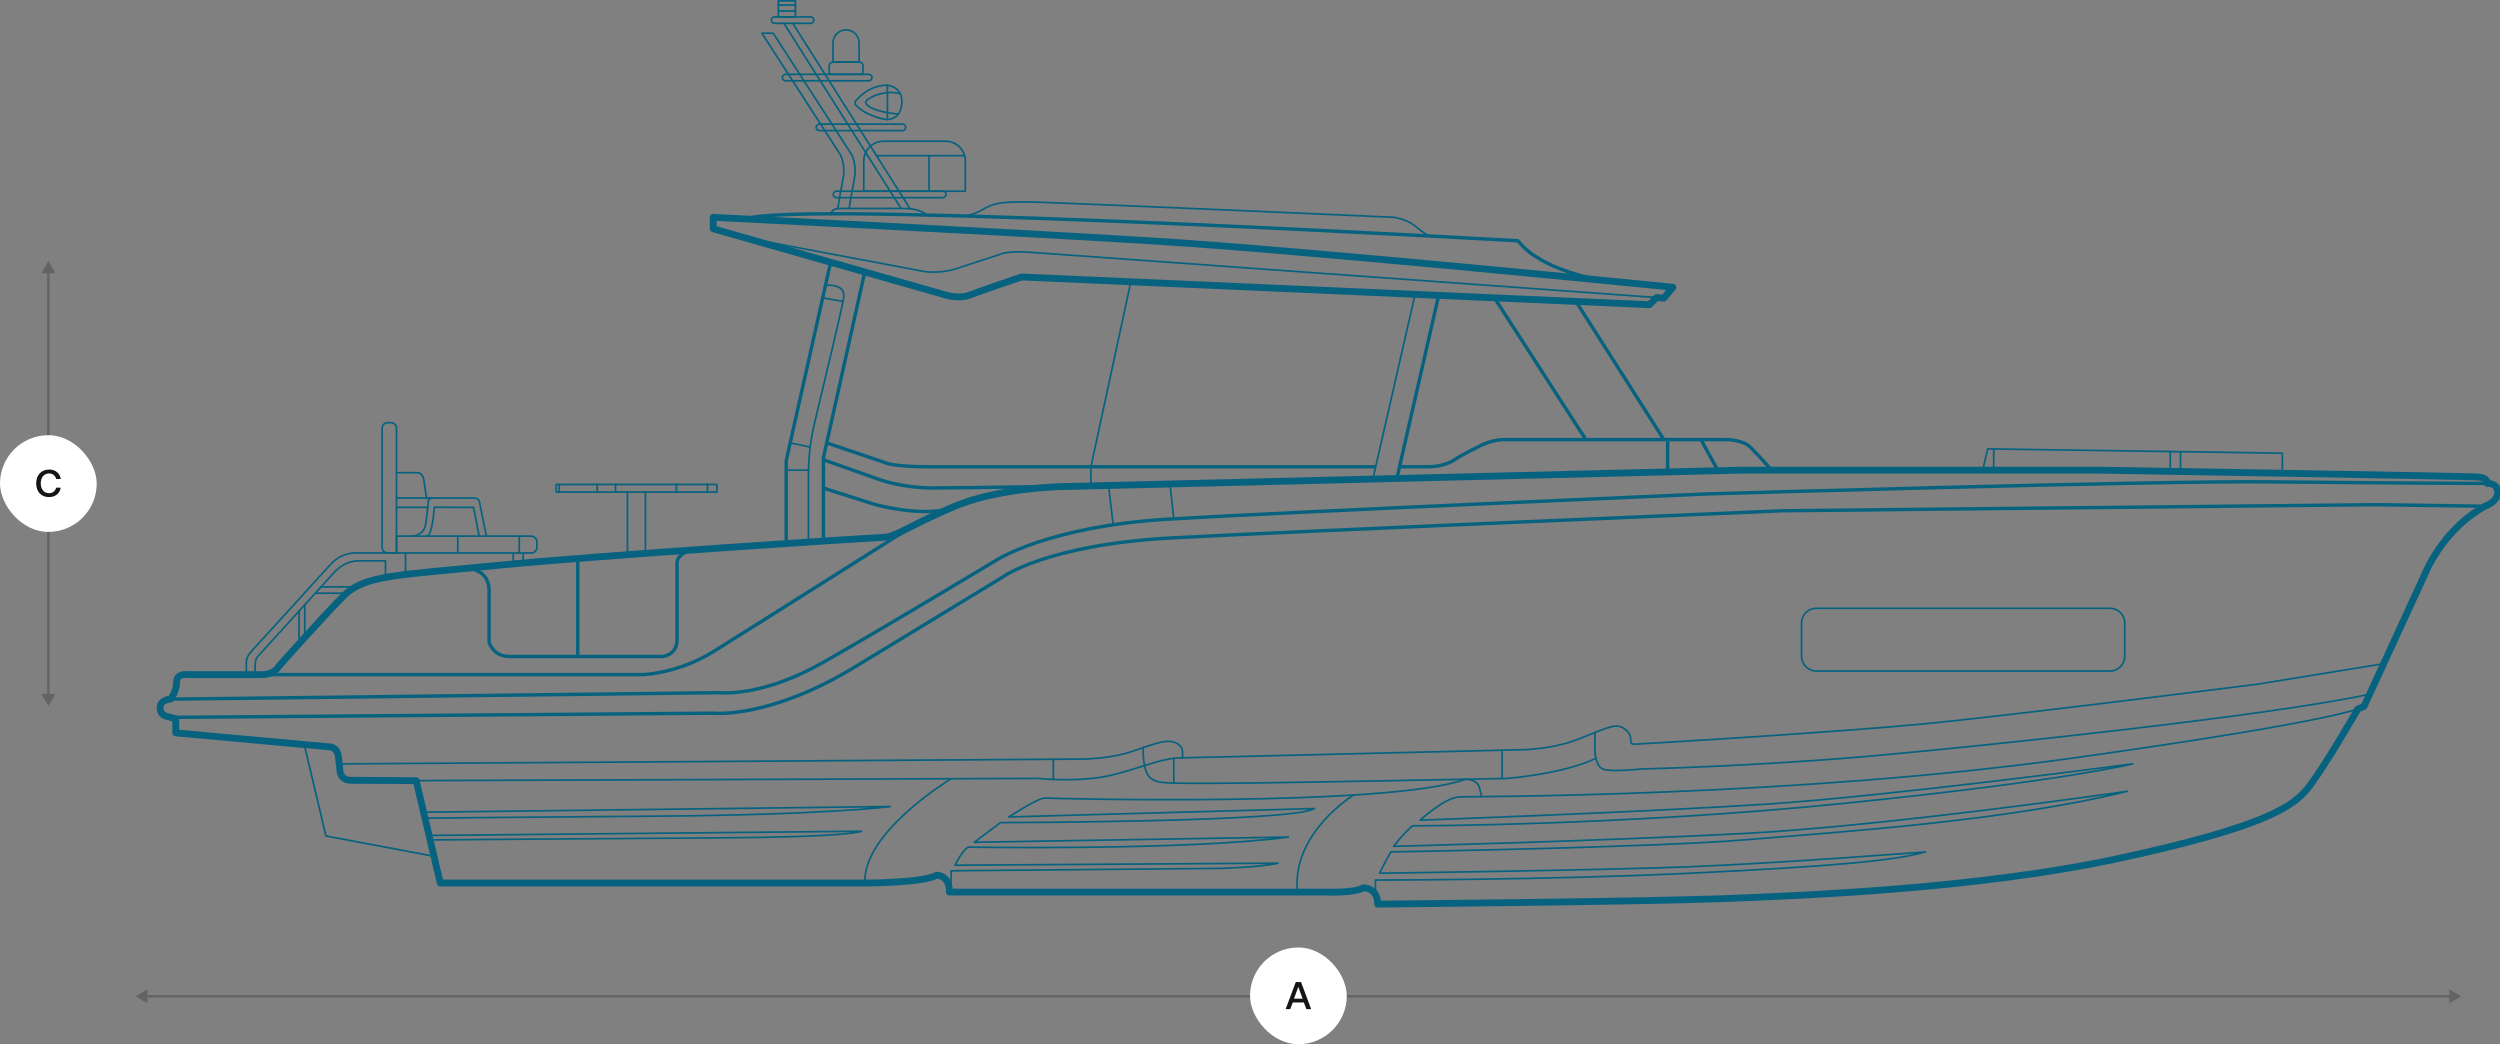 <?xml version="1.0" encoding="UTF-8"?> <svg xmlns="http://www.w3.org/2000/svg" width="1034" height="432" viewBox="0 0 1034 432" fill="none"><rect x="0" y="0" width="1034" height="432" fill="#808080" stroke="none"/><g clip-path="url(#clip0_6296_15243)"><g clip-path="url(#clip1_6296_15243)"><path d="M662.229 115.86C662.229 115.86 637.339 112.06 627.869 99.59C627.869 99.59 346.299 83.64 311.409 89.87L307.699 90.52" stroke="#06627F" stroke-width="1.42" stroke-linejoin="round"></path><path d="M70.539 296.7L294.969 294.97C294.969 294.97 317.889 297.47 353.279 276.03L414.309 238.91C414.309 238.91 432.249 225.26 485.069 222.45C537.889 219.64 737.509 211.24 737.509 211.24L982.209 208.74L1027.81 209.37" stroke="#06627F" stroke-width="1.42" stroke-linejoin="round"></path><path d="M70.539 289.15L297.959 286.49C297.959 286.49 314.899 288.48 340.319 274.04C365.739 259.6 412.079 231.68 412.079 231.68C412.079 231.68 433.499 217.73 482.839 214.74C532.179 211.75 706.609 204.27 706.609 204.27C706.609 204.27 890.509 198.78 938.839 199.29C987.179 199.8 1028.71 199.95 1028.71 199.95" stroke="#06627F" stroke-width="1.42" stroke-linejoin="round"></path><path d="M108.078 279.01H266.068C266.068 279.01 280.528 278.52 294.968 269.55C309.408 260.58 378.158 217.15 378.158 217.15" stroke="#06627F" stroke-width="1.42" stroke-linejoin="round"></path><path d="M193.289 235.02C193.289 235.02 202.279 235.29 202.279 244.18V265.55C202.279 265.55 203.769 271.53 210.759 271.53H274.049C274.049 271.53 280.029 271.04 280.029 264.55V232.66C280.029 232.66 279.939 228.38 287.579 227.37" stroke="#06627F" stroke-width="1.42" stroke-linejoin="round"></path><path d="M238.959 230.97V271.53" stroke="#06627F" stroke-width="1.42" stroke-linejoin="round"></path><path d="M325.17 224.78V190.54L343.56 108.46" stroke="#06627F" stroke-width="1.42" stroke-linejoin="round"></path><path d="M357.668 112.49L340.568 189.31V223.77" stroke="#06627F" stroke-width="1.42" stroke-linejoin="round"></path><path d="M307.699 98.25L382.419 112.32C382.419 112.32 388.889 113.32 395.619 111.08C402.349 108.84 413.069 105.4 413.069 105.4C413.069 105.4 415.809 103.61 426.269 104.35C436.739 105.1 688.159 123.28 688.159 123.28" stroke="#06627F" stroke-width="0.71" stroke-linejoin="round"></path><path d="M467.709 116.54L451.199 193.06V200.97" stroke="#06627F" stroke-width="0.71" stroke-linejoin="round"></path><path d="M341.93 183.19L365.99 191.31C365.99 191.31 368.49 193.06 384.93 193.06H569" stroke="#06627F" stroke-width="1.42" stroke-linejoin="round"></path><path d="M585.278 121.74L567.828 198.12" stroke="#06627F" stroke-width="0.71" stroke-linejoin="round"></path><path d="M595.038 122.17L577.738 197.89" stroke="#06627F" stroke-width="1.42" stroke-linejoin="round"></path><path d="M578.85 193.04H591.24C591.24 193.04 596.67 193.06 600.96 190.54C605.94 187.3 611.42 184.81 611.42 184.81C611.42 184.81 616.44 181.82 622.14 181.82H713.34C713.34 181.82 720.56 181.57 724.06 185.06C727.56 188.56 732.73 194.44 732.73 194.44" stroke="#06627F" stroke-width="1.42" stroke-linejoin="round"></path><path d="M618.109 123.19L655.909 181.83" stroke="#06627F" stroke-width="1.42" stroke-linejoin="round"></path><path d="M651.809 124.67L688.169 181.83" stroke="#06627F" stroke-width="1.42" stroke-linejoin="round"></path><path d="M872.699 251.59H751.219C747.849 251.59 745.119 254.32 745.119 257.69V271.43C745.119 274.8 747.849 277.53 751.219 277.53H872.699C876.069 277.53 878.799 274.8 878.799 271.43V257.69C878.799 254.32 876.069 251.59 872.699 251.59Z" stroke="#06627F" stroke-width="0.71" stroke-linejoin="round"></path><path d="M140.289 315.94L447.939 313.95C447.939 313.95 459.349 313.92 468.809 310.6C478.269 307.28 480.739 306.62 483.479 306.62C486.219 306.62 488.969 308.33 489.069 310.6C489.179 312.87 489.069 313.44 489.069 313.44L631.039 310.05C631.039 310.05 641.579 309.65 650.219 306.64C658.859 303.63 666.169 299.64 669.449 300.38C672.719 301.11 674.459 303.71 674.459 305.75C674.459 307.79 674.819 307.78 676.339 307.78C677.859 307.78 760.119 302.85 796.099 299.36C832.069 295.88 933.709 282.97 933.709 282.97L985.869 274.5" stroke="#06627F" stroke-width="0.71" stroke-linecap="round" stroke-linejoin="round"></path><path d="M125.828 307.89L134.798 345.76L179.488 354.17" stroke="#06627F" stroke-width="0.71" stroke-linecap="round" stroke-linejoin="round"></path><path d="M340.568 190.16L363.148 198.14C363.148 198.14 372.778 201.89 386.408 201.82C403.358 201.73 451.208 200.97 451.208 200.97" stroke="#06627F" stroke-width="1.42" stroke-linejoin="round"></path><path d="M340.568 201.88L362.138 208.74C362.138 208.74 380.408 213.66 392.128 210.53" stroke="#06627F" stroke-width="1.42" stroke-linejoin="round"></path><path d="M703.51 181.83L710.56 194.66" stroke="#06627F" stroke-width="1.42" stroke-linejoin="round"></path><path d="M689.729 181.82V195.16" stroke="#06627F" stroke-width="1.42" stroke-linejoin="round"></path><path d="M341.419 118.02C341.419 118.02 349.969 116.96 348.929 123.28C348.169 127.87 340.839 158.53 336.889 175.01C335.229 181.95 334.379 189.05 334.379 196.2V224.2" stroke="#06627F" stroke-width="0.71" stroke-linecap="round" stroke-linejoin="round"></path><path d="M325.17 194.46H334.4" stroke="#06627F" stroke-width="0.71" stroke-linecap="round" stroke-linejoin="round"></path><path d="M326.828 183.19L335.088 184.89" stroke="#06627F" stroke-width="0.71" stroke-linecap="round" stroke-linejoin="round"></path><path d="M340.25 123.21L348.64 124.67" stroke="#06627F" stroke-width="0.71" stroke-linecap="round" stroke-linejoin="round"></path><path d="M393.369 365.65V360.16L504.659 359.16C504.659 359.16 521.759 358.67 528.579 357.01L395.019 357.85C395.019 357.85 398.669 350.37 400.839 350.37C400.839 350.37 490.869 351.87 532.899 346.21L402.989 348.36L413.779 340.23C413.779 340.23 535.049 340.06 543.689 334.41L417.269 337.89C417.269 337.89 429.389 329.92 432.219 330.09C435.049 330.25 573.649 333.91 606.199 322.29C606.199 322.29 611.139 322.19 611.959 325.95L612.789 329.52" stroke="#06627F" stroke-width="0.71" stroke-linecap="round" stroke-linejoin="round"></path><path d="M175.189 335.93L368.279 333.58C368.279 333.58 342.209 337.06 270.439 337.57C198.679 338.08 175.769 338.41 175.769 338.41" stroke="#06627F" stroke-width="0.71" stroke-linecap="round" stroke-linejoin="round"></path><path d="M177.459 345.55L356.319 343.8C356.319 343.8 352.669 346.22 296.849 346.55C241.019 346.88 177.889 347.39 177.889 347.39" stroke="#06627F" stroke-width="0.71" stroke-linecap="round" stroke-linejoin="round"></path><path d="M393.369 322.08C393.369 322.08 356.529 344.36 357.759 365.23" stroke="#06627F" stroke-width="0.71" stroke-linecap="round" stroke-linejoin="round"></path><path d="M559.858 328.83C559.858 328.83 534.148 344.44 536.618 368.95" stroke="#06627F" stroke-width="0.71" stroke-linecap="round" stroke-linejoin="round"></path><path d="M259.52 229.4V203.52" stroke="#06627F" stroke-width="0.71" stroke-linecap="round" stroke-linejoin="round"></path><path d="M266.949 228.85V203.52" stroke="#06627F" stroke-width="0.71" stroke-linecap="round" stroke-linejoin="round"></path><path d="M296.518 200.37H230.078V203.52H296.518V200.37Z" stroke="#06627F" stroke-width="0.71" stroke-linecap="round" stroke-linejoin="round"></path><path d="M254.578 200.37V203.52" stroke="#06627F" stroke-width="0.71" stroke-linecap="round" stroke-linejoin="round"></path><path d="M279.75 200.37V203.52" stroke="#06627F" stroke-width="0.71" stroke-linecap="round" stroke-linejoin="round"></path><path d="M247.02 200.37V203.52" stroke="#06627F" stroke-width="0.71" stroke-linecap="round" stroke-linejoin="round"></path><path d="M292.619 200.37V203.52" stroke="#06627F" stroke-width="0.71" stroke-linecap="round" stroke-linejoin="round"></path><path d="M231.318 200.37V203.52" stroke="#06627F" stroke-width="0.71" stroke-linecap="round" stroke-linejoin="round"></path><path d="M568.879 369.97V363.99C568.879 363.99 640.549 363.99 699.189 361.16C757.829 358.33 783.409 356.02 796.369 352.35C796.369 352.35 736.569 357 698.859 358.49C661.149 359.99 570.609 361.15 570.609 361.15C570.609 361.15 573.109 356.01 575.259 352.34C575.259 352.34 684.239 350.52 721.609 347.36C758.989 344.21 829.589 339.72 879.919 327.27C879.919 327.27 781.249 341.56 721.609 344.72C661.969 347.87 576.419 350.04 576.419 350.04C576.419 350.04 580.249 344.9 584.219 341.56C584.219 341.56 671.099 341.56 762.789 332.26C854.479 322.96 882.069 315.93 882.069 315.93C882.069 315.93 781.409 329.27 730.899 332.58C680.389 335.89 587.369 339.22 587.369 339.22C587.369 339.22 597.669 329.76 603.649 329.59C609.629 329.43 742.859 329.59 857.809 313.47C972.769 297.35 977.689 292.2 977.689 292.2" stroke="#06627F" stroke-width="0.71" stroke-linecap="round" stroke-linejoin="round"></path><path d="M172.119 322.86L429.419 321.95C429.419 321.95 447.359 323.95 461.309 320.22C475.259 316.48 480.919 313.45 489.069 313.45" stroke="#06627F" stroke-width="0.71" stroke-linecap="round" stroke-linejoin="round"></path><path d="M472.849 309.2C472.849 309.2 472.279 319.07 476.019 321.95C479.259 324.21 481.749 323.95 504.429 323.95C527.109 323.95 623.289 321.95 623.289 321.95C623.289 321.95 646.479 320.21 660.069 313.63" stroke="#06627F" stroke-width="0.71" stroke-linecap="round" stroke-linejoin="round"></path><path d="M659.658 302.97V310.25C659.658 310.25 659.658 316.63 662.898 318.05C666.138 319.47 678.848 318.05 678.848 318.05C678.848 318.05 725.478 316.97 773.308 312.74C821.138 308.51 938.528 296.1 980.038 287.13" stroke="#06627F" stroke-width="0.71" stroke-linecap="round" stroke-linejoin="round"></path><path d="M621.279 310.27V321.95" stroke="#06627F" stroke-width="0.71" stroke-linecap="round" stroke-linejoin="round"></path><path d="M435.648 314.03V322.43" stroke="#06627F" stroke-width="0.71" stroke-linecap="round" stroke-linejoin="round"></path><path d="M485.479 313.64V323.96" stroke="#06627F" stroke-width="0.71" stroke-linecap="round" stroke-linejoin="round"></path><path d="M383.329 88.94C383.329 88.94 380.829 86.23 374.109 86.23H347.199C347.199 86.23 344.049 86.14 343.689 88.43" stroke="#06627F" stroke-width="0.71" stroke-linecap="round" stroke-linejoin="round"></path><path d="M327.879 9.65L376.349 86.23" stroke="#06627F" stroke-width="0.71" stroke-linecap="round" stroke-linejoin="round"></path><path d="M324.229 9.65L372.699 86.23" stroke="#06627F" stroke-width="0.71" stroke-linecap="round" stroke-linejoin="round"></path><path d="M346.489 86.28C346.489 86.28 347.739 78.76 348.749 73.53C349.749 68.3 347.629 64.07 347.629 64.07L315.109 13.73H319.789L352.309 64.07C352.309 64.07 354.429 68.3 353.429 73.53C352.429 78.76 351.189 86.24 351.189 86.24" stroke="#06627F" stroke-width="0.71" stroke-linecap="round" stroke-linejoin="round"></path><path d="M164 221.75H219.63C220.98 221.75 222.07 222.84 222.07 224.19V226.28C222.07 227.63 220.98 228.72 219.63 228.72H164V221.77V221.75Z" stroke="#06627F" stroke-width="0.71" stroke-linecap="round" stroke-linejoin="round"></path><path d="M167.719 228.71V237.57" stroke="#06627F" stroke-width="0.71" stroke-linecap="round" stroke-linejoin="round"></path><path d="M170.139 221.75C170.139 221.75 175.169 221.75 175.999 217.15C176.879 211.71 177.119 207.6 177.119 207.6C177.119 207.6 176.999 205.99 178.989 205.99H196.229C196.229 205.99 198.049 205.99 198.309 207.6C198.559 209.22 201.179 221.76 201.179 221.76" stroke="#06627F" stroke-width="0.71" stroke-linecap="round" stroke-linejoin="round"></path><path d="M198.17 221.75L195.88 209.87L179.62 209.8C179.62 209.8 178.9 221.43 176.6 221.75" stroke="#06627F" stroke-width="0.71" stroke-linecap="round" stroke-linejoin="round"></path><path d="M160.329 174.82H161.719C162.979 174.82 163.989 175.84 163.989 177.09V228.7H160.329C159.069 228.7 158.059 227.68 158.059 226.43V177.09C158.059 175.84 159.079 174.82 160.329 174.82Z" stroke="#06627F" stroke-width="0.71" stroke-linecap="round" stroke-linejoin="round"></path><path d="M189.34 221.79V228.7" stroke="#06627F" stroke-width="0.71" stroke-linecap="round" stroke-linejoin="round"></path><path d="M214.76 221.79V228.7" stroke="#06627F" stroke-width="0.71" stroke-linecap="round" stroke-linejoin="round"></path><path d="M212.26 228.71V233.21" stroke="#06627F" stroke-width="0.71" stroke-linecap="round" stroke-linejoin="round"></path><path d="M216.369 228.71V232.84" stroke="#06627F" stroke-width="0.71" stroke-linecap="round" stroke-linejoin="round"></path><path d="M164 205.97H179" stroke="#06627F" stroke-width="0.71" stroke-linecap="round" stroke-linejoin="round"></path><path d="M164 209.83H176.95" stroke="#06627F" stroke-width="0.71" stroke-linecap="round" stroke-linejoin="round"></path><path d="M164.529 195.51H172.629C172.629 195.51 174.749 195.39 175.249 198.25C175.739 201.11 176.369 205.98 176.369 205.98" stroke="#06627F" stroke-width="0.71" stroke-linecap="round" stroke-linejoin="round"></path><path d="M101.879 279.01V273.81C101.879 271.25 104.189 269.2 105.989 267.16C109.499 263.44 131.319 239.38 136.519 233.63C137.939 232.06 139.629 230.74 141.559 229.88C143.009 229.24 144.769 228.71 146.729 228.71H163.999" stroke="#06627F" stroke-width="0.71" stroke-linecap="round" stroke-linejoin="round"></path><path d="M159.438 238.8V231.96H148.298C146.338 231.96 144.558 232.48 143.128 233.13C141.198 234 139.508 235.31 138.088 236.88C132.888 242.62 108.688 269.25 107.028 271.05C105.488 272.72 105.488 273.51 105.488 279.02" stroke="#06627F" stroke-width="0.71" stroke-linecap="round" stroke-linejoin="round"></path><path d="M147.069 242.72H132.789" stroke="#06627F" stroke-width="0.71" stroke-linecap="round" stroke-linejoin="round"></path><path d="M143.308 245.34H130.408" stroke="#06627F" stroke-width="0.71" stroke-linecap="round" stroke-linejoin="round"></path><path d="M123.699 252.71V266.22" stroke="#06627F" stroke-width="0.71" stroke-linecap="round" stroke-linejoin="round"></path><path d="M126.049 250.14V263.62" stroke="#06627F" stroke-width="0.71" stroke-linecap="round" stroke-linejoin="round"></path><path d="M359.32 30.75H324.93C324.19 30.75 323.6 31.35 323.6 32.08C323.6 32.81 324.2 33.41 324.93 33.41H359.32C360.05 33.41 360.65 32.81 360.65 32.08C360.65 31.35 360.05 30.75 359.32 30.75Z" stroke="#06627F" stroke-width="0.71" stroke-linecap="round" stroke-linejoin="round"></path><path d="M335.299 6.99H320.359C319.619 6.99 319.029 7.59 319.029 8.32C319.029 9.05 319.629 9.65 320.359 9.65H335.299C336.029 9.65 336.629 9.05 336.629 8.32C336.629 7.59 336.029 6.99 335.299 6.99Z" stroke="#06627F" stroke-width="0.71" stroke-linecap="round" stroke-linejoin="round"></path><path d="M373.279 51.35H338.889C338.159 51.35 337.559 51.95 337.559 52.68C337.559 53.41 338.159 54.01 338.889 54.01H373.279C374.019 54.01 374.609 53.41 374.609 52.68C374.609 51.95 374.009 51.35 373.279 51.35Z" stroke="#06627F" stroke-width="0.71" stroke-linecap="round" stroke-linejoin="round"></path><path d="M389.96 79.09H345.93C345.2 79.09 344.6 79.69 344.6 80.42C344.6 81.15 345.2 81.75 345.93 81.75H389.96C390.69 81.75 391.29 81.15 391.29 80.42C391.29 79.69 390.69 79.09 389.96 79.09Z" stroke="#06627F" stroke-width="0.71" stroke-linecap="round" stroke-linejoin="round"></path><path d="M365.44 58.41H391.08C395.6 58.41 399.26 62.07 399.26 66.59V79.09H357.25V66.59C357.25 62.07 360.91 58.41 365.43 58.41H365.45H365.44Z" stroke="#06627F" stroke-width="0.71" stroke-linecap="round" stroke-linejoin="round"></path><path d="M362.51 64.39H398.44" stroke="#06627F" stroke-width="0.71" stroke-linecap="round" stroke-linejoin="round"></path><path d="M384.238 79.09V64.39" stroke="#06627F" stroke-width="0.71" stroke-linecap="round" stroke-linejoin="round"></path><path d="M344.439 25.68H355.439C356.259 25.68 356.919 26.34 356.919 27.16V30.75H342.969V27.16C342.969 26.34 343.629 25.68 344.449 25.68H344.429H344.439Z" stroke="#06627F" stroke-width="0.71" stroke-linecap="round" stroke-linejoin="round"></path><path d="M349.929 12.36C352.909 12.36 355.329 14.78 355.329 17.76V25.68H344.529V17.76C344.529 14.78 346.949 12.36 349.929 12.36Z" stroke="#06627F" stroke-width="0.71" stroke-linecap="round" stroke-linejoin="round"></path><path d="M328.99 0.35H321.93V6.99H328.99V0.35Z" stroke="#06627F" stroke-width="0.71" stroke-linecap="round" stroke-linejoin="round"></path><path d="M321.939 2.1H328.999" stroke="#06627F" stroke-width="0.71" stroke-linecap="round" stroke-linejoin="round"></path><path d="M321.939 4.55H328.999" stroke="#06627F" stroke-width="0.71" stroke-linecap="round" stroke-linejoin="round"></path><path d="M353.689 42.05C353.689 42.05 358.489 35.23 367.039 35.23C367.039 35.23 373.019 35.72 373.019 42.05C373.019 48.38 368.699 49.44 366.879 49.44C365.059 49.44 356.859 47.29 353.689 43.04V42.04V42.05Z" stroke="#06627F" stroke-width="0.71" stroke-linecap="round" stroke-linejoin="round"></path><path d="M367.039 35.24V49.44" stroke="#06627F" stroke-width="0.71" stroke-linecap="round" stroke-linejoin="round"></path><path d="M372.308 38.75C365.368 36.87 357.988 40.89 357.988 42.34C357.988 42.34 358.318 45.87 371.538 47.2" stroke="#06627F" stroke-width="0.71" stroke-linecap="round" stroke-linejoin="round"></path><path d="M820.068 194.45L822.128 185.66L943.978 187.44V195.72" stroke="#06627F" stroke-width="0.71" stroke-linecap="round" stroke-linejoin="round"></path><path d="M897.629 194.94V186.76" stroke="#06627F" stroke-width="0.71" stroke-linecap="round" stroke-linejoin="round"></path><path d="M824.609 194.45V185.7" stroke="#06627F" stroke-width="0.71" stroke-linecap="round" stroke-linejoin="round"></path><path d="M901.859 194.94V186.94" stroke="#06627F" stroke-width="0.71" stroke-linecap="round" stroke-linejoin="round"></path><path d="M483.908 200.17L485.478 214.58" stroke="#06627F" stroke-width="0.71" stroke-linecap="round" stroke-linejoin="round"></path><path d="M458.5 200.78L460.39 217.04" stroke="#06627F" stroke-width="0.71" stroke-linecap="round" stroke-linejoin="round"></path><path d="M398.6 89.32C398.6 89.32 401.76 89.47 407.23 86.23C412.7 82.99 419.44 83.73 423.42 83.49C427.4 83.25 576.55 89.87 576.55 89.87C576.55 89.87 581.92 90.71 585.27 93.46C588.62 96.21 590.88 97.6 590.88 97.6" stroke="#06627F" stroke-width="0.71" stroke-linecap="round" stroke-linejoin="round"></path><path d="M172.121 322.86L182.091 365.22H357.761C357.761 365.22 381.681 365.22 387.411 361.98C387.411 361.98 392.901 361.98 392.641 368.96H548.131C548.131 368.96 560.341 369.45 563.831 367.21C563.831 367.21 569.811 366.96 569.811 373.94C569.811 373.94 679.701 372.94 712.101 371.7C744.501 370.46 818.001 367.71 876.561 355C935.121 342.29 947.581 334.07 953.811 326.85C960.041 319.63 975.231 293.21 975.231 293.21L977.731 292.21L1004.27 234.53C1004.27 234.53 1011.86 217.96 1027.82 209.37C1027.82 209.37 1033.05 207.59 1033.05 203.6C1033.05 199.61 1028.73 199.95 1028.73 199.95C1028.73 199.95 1029.06 197.62 1025.08 197.29C1021.1 196.96 868.421 194.46 868.421 194.46H719.401L438.651 201.28C438.651 201.28 412.401 201.77 393.961 209.76C375.531 217.74 370.371 222.05 365.721 222.21C361.071 222.37 247.771 229.69 205.751 233.84C163.721 238 150.761 237.83 142.121 246.46C133.481 255.09 115.211 275.7 115.211 275.7C115.211 275.7 113.711 279.02 108.061 279.02H77.841C77.841 279.02 73.031 278.18 73.031 282.17C73.031 286.16 70.531 289.15 70.531 289.15C70.531 289.15 66.211 289.36 66.211 292.67C66.211 295.98 69.041 296.3 69.041 296.3L72.691 297.3V303.12L136.651 308.94C136.651 308.94 139.511 309.16 139.971 312.93C140.291 316.1 140.631 319.07 140.631 319.07C140.631 319.07 140.991 322.72 144.951 322.72C149.271 322.72 172.121 322.88 172.121 322.88V322.86Z" stroke="#06627F" stroke-width="2.83" stroke-linejoin="round"></path><path d="M294.971 89.88V94.62L391.151 122.03C391.151 122.03 396.641 123.78 401.121 122.03C405.601 120.28 422.541 114.55 422.541 114.55L682.191 126.02L685.141 123.07L688.171 123.29L691.911 118.8C691.911 118.8 540.411 103.59 476.121 99.62C411.831 95.64 294.961 89.9 294.961 89.9L294.971 89.88Z" stroke="#06627F" stroke-width="2.83" stroke-linejoin="round"></path></g></g><path d="M56.016 412.071L61.016 414.958V409.184L56.016 412.071ZM1018.02 412.071L1013.02 409.184V414.958L1018.02 412.071ZM60.516 412.571H1013.52V411.571H60.516V412.571Z" fill="#636363"></path><rect x="517.016" y="391.885" width="40" height="40" rx="20" fill="white"></rect><path d="M531.737 417.385L535.929 406.185H538.121L542.297 417.385H540.329L539.273 414.617H534.681L533.641 417.385H531.737ZM535.193 413.049H538.761L536.969 408.169L535.193 413.049Z" fill="#151515"></path><path d="M20 292L22.887 287L17.113 287L20 292ZM20 108L17.113 113L22.887 113L20 108ZM20.5 287.5L20.5 112.5L19.5 112.5L19.5 287.5L20.5 287.5Z" fill="#636363"></path><rect y="180" width="40" height="40" rx="20" fill="white"></rect><path d="M20.263 205.596C16.999 205.596 14.967 203.34 14.967 199.9C14.967 196.492 17.063 194.204 20.375 194.204C22.935 194.204 24.775 195.74 25.143 198.108H23.239C22.871 196.7 21.815 195.82 20.295 195.82C18.167 195.82 16.855 197.5 16.855 199.9C16.855 202.284 18.135 203.98 20.247 203.98C21.799 203.98 22.871 203.116 23.223 201.692H25.127C24.775 204.06 22.871 205.596 20.263 205.596Z" fill="#151515"></path><defs><clipPath id="clip0_6296_15243"><rect width="971.311" height="376.208" fill="white" transform="translate(62.672)"></rect></clipPath><clipPath id="clip1_6296_15243"><rect width="999.46" height="389.04" fill="white" transform="translate(35)"></rect></clipPath></defs></svg> 